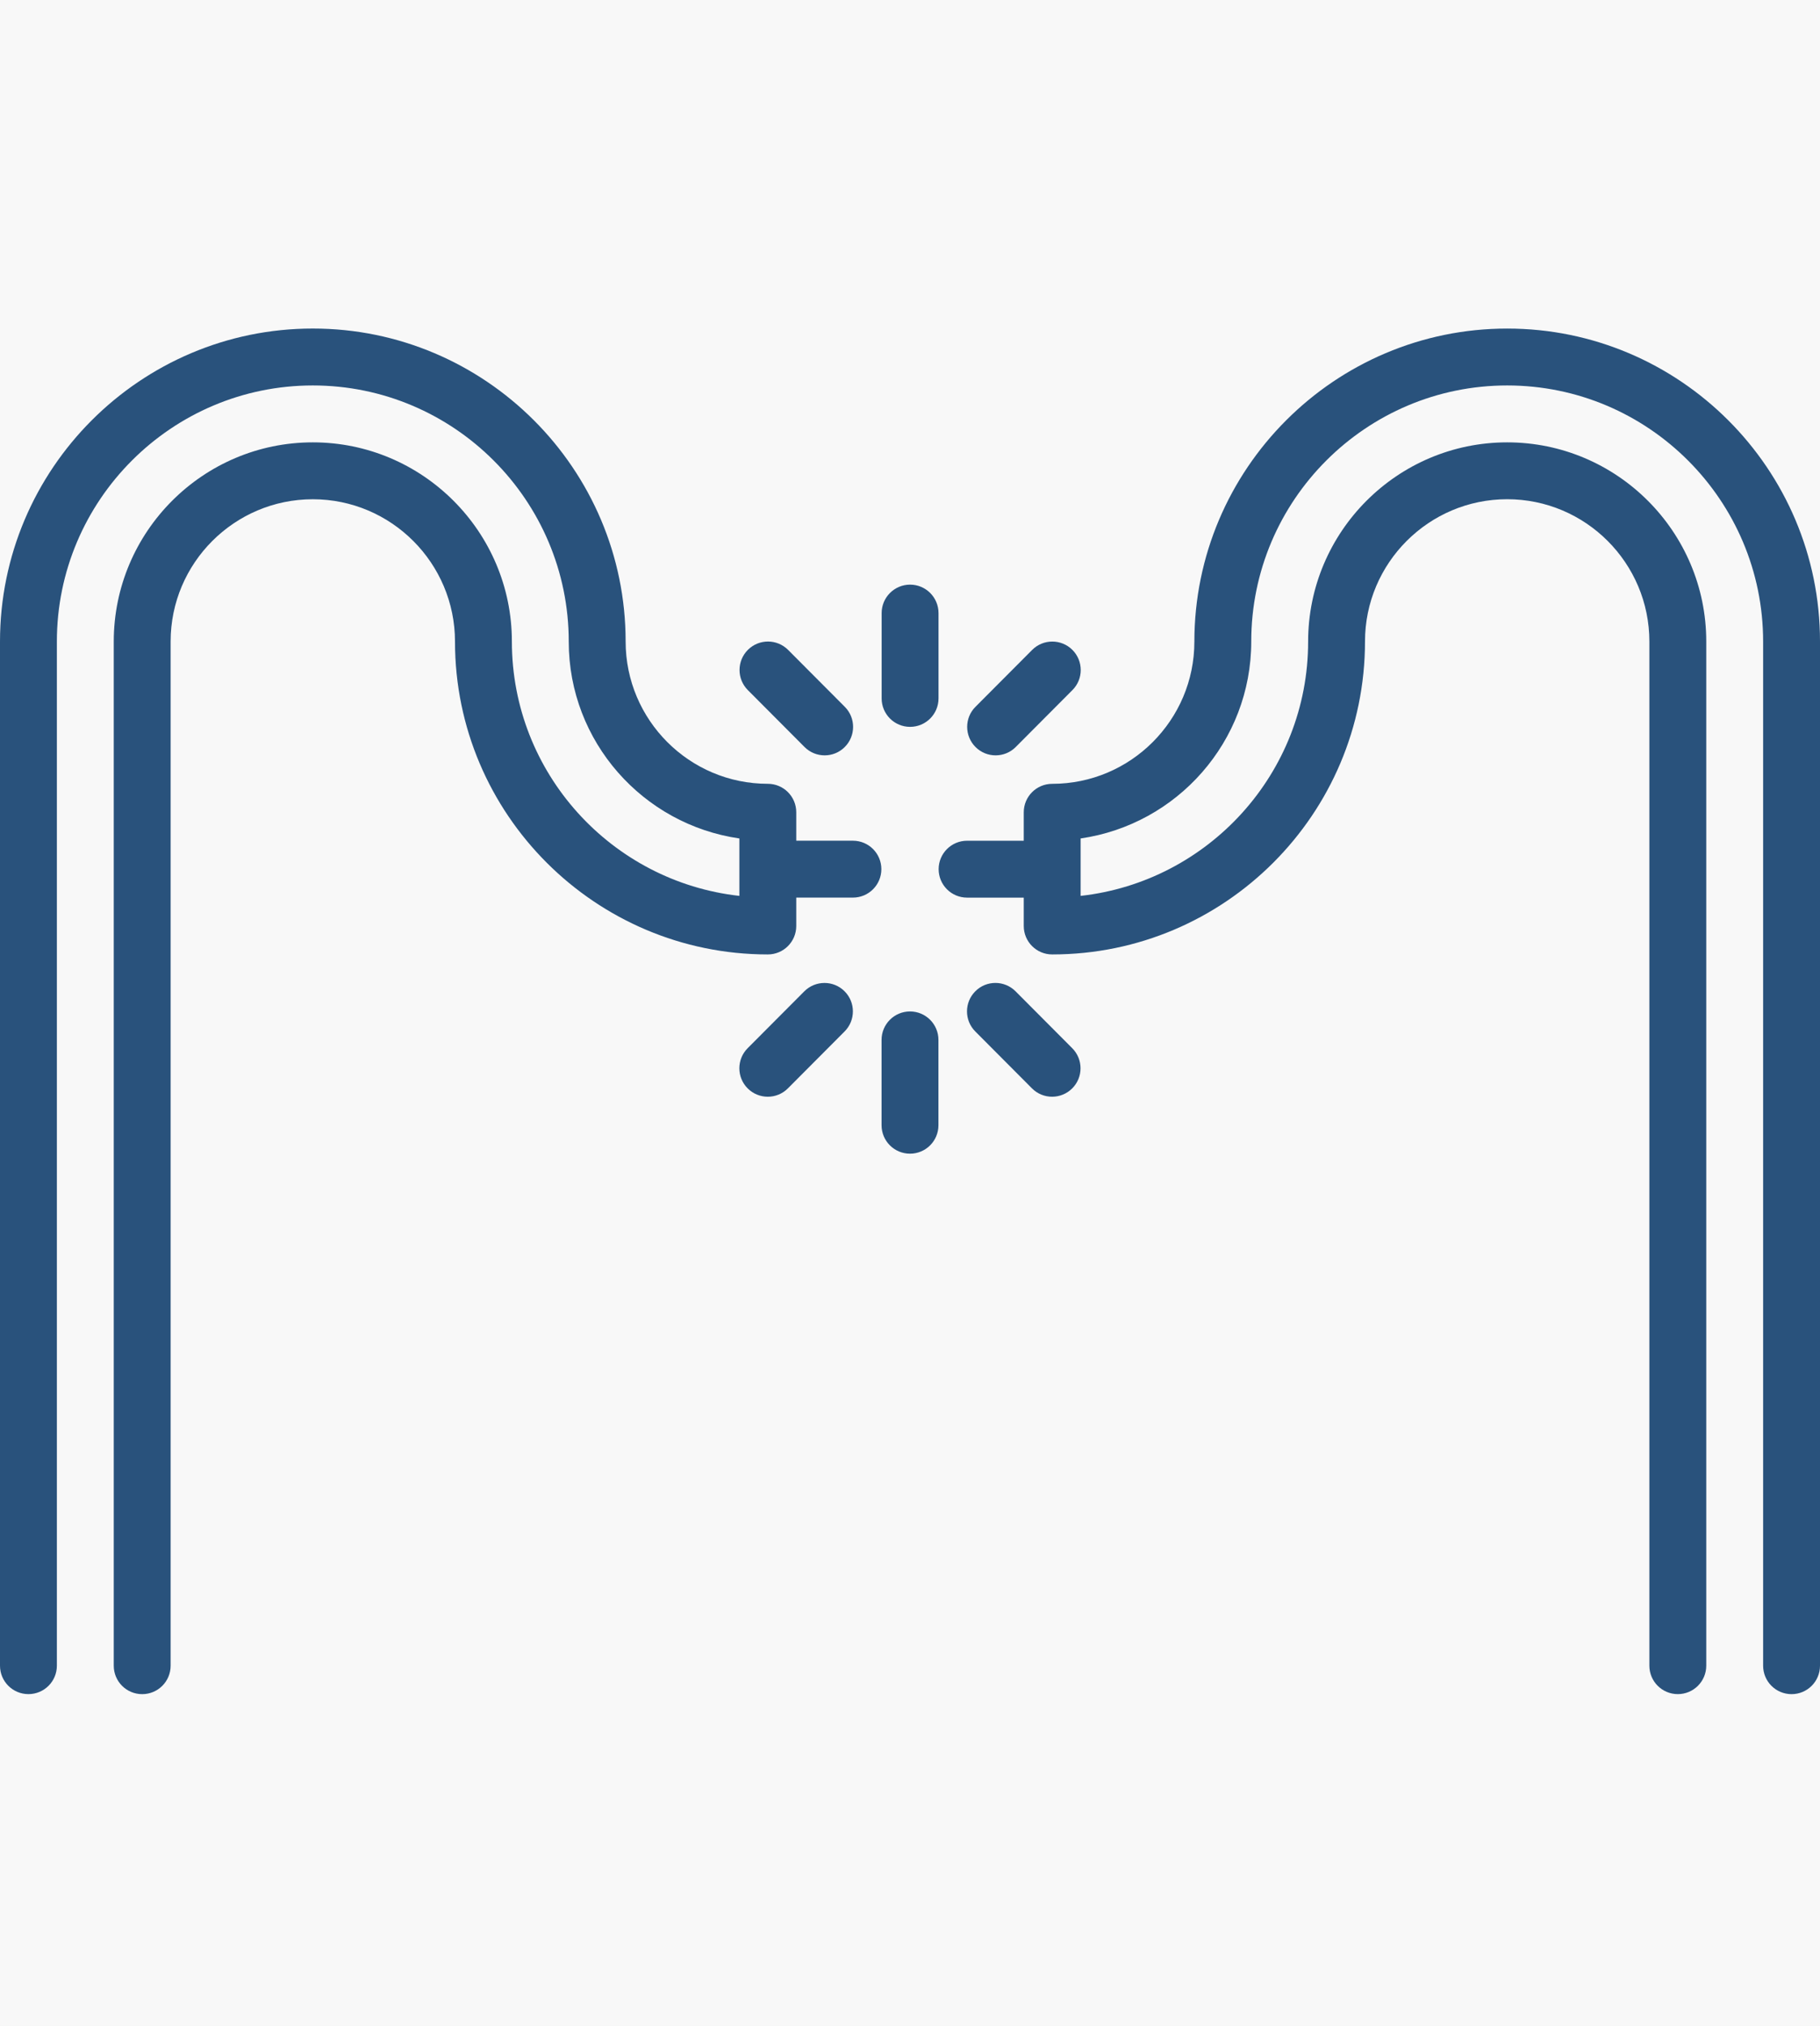 <svg xmlns="http://www.w3.org/2000/svg" width="133" height="148" viewBox="0 0 133 148" fill="none"><rect width="133" height="148" fill="#F8F8F8"></rect><path d="M2.078 123.758C3.227 123.758 4.156 122.829 4.156 121.68V46.861C4.156 36.55 12.546 28.158 22.859 28.158C33.173 28.158 41.562 36.55 41.562 46.874C41.562 54.187 46.993 60.238 54.031 61.25V65.446C44.694 64.409 37.406 56.479 37.406 46.861C37.406 38.84 30.879 32.315 22.859 32.315C14.84 32.315 8.313 38.84 8.313 46.87V121.682C8.313 122.832 9.241 123.76 10.391 123.76C11.54 123.76 12.469 122.832 12.469 121.682V46.861C12.469 41.132 17.13 36.471 22.859 36.471C28.589 36.471 33.25 41.134 33.25 46.874C33.25 59.474 43.506 69.723 56.109 69.723C57.259 69.723 58.188 68.792 58.188 67.645V65.571H62.329C63.478 65.571 64.407 64.64 64.407 63.493C64.407 62.346 63.478 61.415 62.329 61.415H58.188V59.337C58.188 58.189 57.259 57.258 56.109 57.258C50.38 57.258 45.719 52.599 45.719 46.859C45.719 34.256 35.463 24 22.859 24C10.256 24 0 34.256 0 46.868V121.68C0 122.829 0.929 123.758 2.078 123.758Z" fill="#29527C"></path><path d="M110.141 24.002C97.537 24.002 87.281 34.26 87.281 46.874C87.281 52.601 82.62 57.26 76.891 57.26C75.742 57.26 74.813 58.191 74.813 59.339V61.417H70.671C69.522 61.417 68.593 62.348 68.593 63.495C68.593 64.642 69.522 65.573 70.671 65.573H74.813V67.645C74.813 68.792 75.742 69.723 76.891 69.723C89.495 69.723 99.75 59.471 99.75 46.859C99.75 41.13 104.411 36.469 110.141 36.469C115.87 36.469 120.531 41.13 120.531 46.868V121.68C120.531 122.829 121.46 123.758 122.61 123.758C123.759 123.758 124.688 122.829 124.688 121.68V46.861C124.688 38.84 118.16 32.315 110.141 32.315C102.121 32.315 95.594 38.842 95.594 46.874C95.594 56.479 88.306 64.409 78.969 65.446V61.25C86.007 60.236 91.438 54.185 91.438 46.861C91.438 36.55 99.827 28.158 110.141 28.158C120.455 28.158 128.844 36.55 128.844 46.87V121.682C128.844 122.832 129.773 123.76 130.922 123.76C132.071 123.76 133 122.832 133 121.682V46.861C133 34.256 122.745 24.002 110.141 24.002Z" fill="#29527C"></path><path d="M66.5 84.278C67.649 84.278 68.578 83.349 68.578 82.2V75.966C68.578 74.819 67.649 73.888 66.5 73.888C65.351 73.888 64.422 74.819 64.422 75.966V82.2C64.422 83.349 65.351 84.278 66.5 84.278Z" fill="#29527C"></path><path d="M57.578 79.507L61.72 75.35C62.531 74.538 62.529 73.222 61.716 72.412C60.904 71.602 59.59 71.606 58.778 72.416L54.636 76.573C53.825 77.387 53.828 78.701 54.64 79.511C55.045 79.914 55.575 80.118 56.107 80.118C56.641 80.118 57.173 79.914 57.578 79.507Z" fill="#29527C"></path><path d="M76.885 80.118C77.415 80.118 77.947 79.914 78.352 79.511C79.164 78.701 79.166 77.387 78.356 76.573L74.214 72.416C73.404 71.606 72.09 71.597 71.276 72.412C70.463 73.223 70.461 74.538 71.272 75.351L75.413 79.507C75.819 79.914 76.35 80.118 76.885 80.118Z" fill="#29527C"></path><path d="M66.506 53.098C67.655 53.098 68.584 52.167 68.584 51.02V44.788C68.584 43.64 67.655 42.709 66.506 42.709C65.357 42.709 64.428 43.64 64.428 44.788V51.02C64.428 52.169 65.357 53.098 66.506 53.098Z" fill="#29527C"></path><path d="M72.756 55.18C73.29 55.18 73.823 54.977 74.228 54.569L78.369 50.413C79.182 49.6 79.178 48.285 78.365 47.472C77.551 46.664 76.237 46.666 75.427 47.477L71.285 51.633C70.472 52.445 70.477 53.761 71.289 54.573C71.695 54.979 72.227 55.18 72.756 55.18Z" fill="#29527C"></path><path d="M58.792 54.569C59.197 54.977 59.729 55.18 60.263 55.18C60.793 55.18 61.325 54.979 61.73 54.573C62.543 53.763 62.547 52.447 61.735 51.633L57.593 47.477C56.782 46.664 55.469 46.66 54.654 47.472C53.842 48.283 53.838 49.598 54.65 50.413L58.792 54.569Z" fill="#29527C"></path></svg>